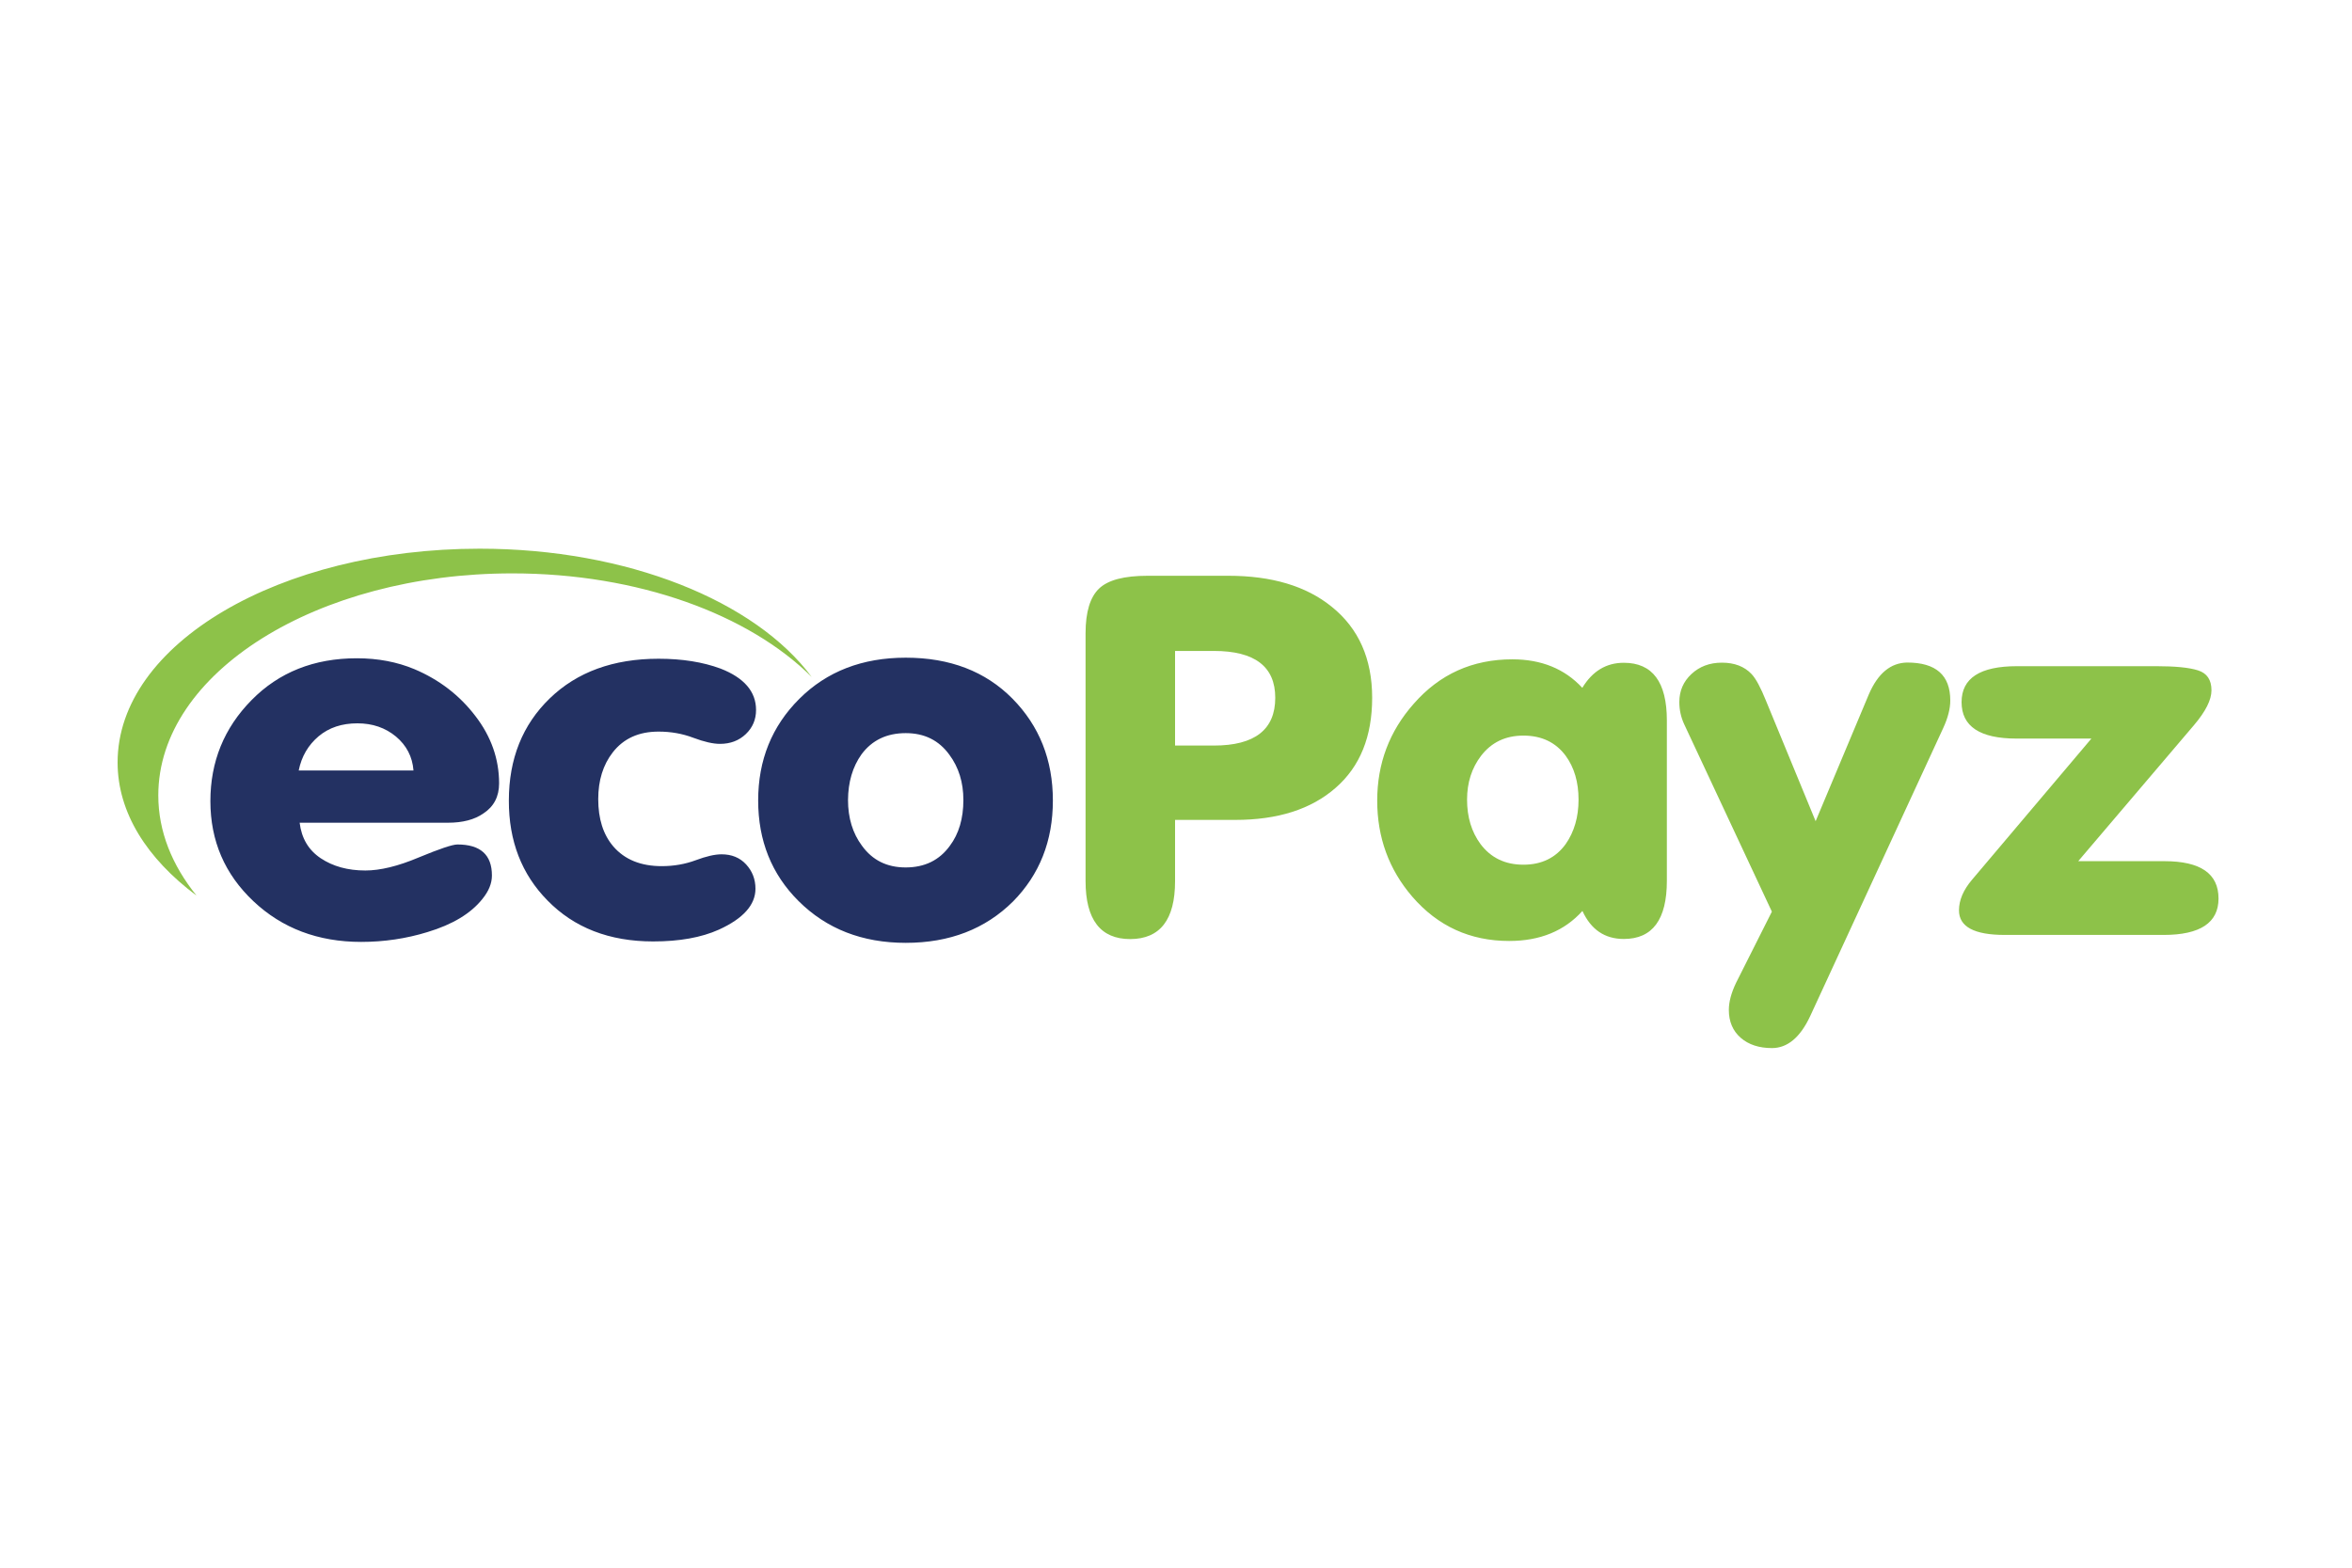 <svg width="60" height="40" viewBox="0 0 60 40" fill="none" xmlns="http://www.w3.org/2000/svg">
<path d="M12.237 14C7.131 14 3 16.431 3 19.454C3 20.733 3.747 21.907 5.013 22.851C4.389 22.075 4.038 21.216 4.038 20.293C4.038 17.167 8.085 14.63 13.068 14.63C16.284 14.63 19.107 15.68 20.706 17.273C19.275 15.342 16.014 14 12.237 14Z" fill="#8DC249"/>
<path d="M11.427 20.992C11.802 20.992 12.105 20.914 12.333 20.754C12.6 20.579 12.732 20.323 12.732 19.988C12.732 19.37 12.531 18.793 12.126 18.268C11.724 17.741 11.205 17.342 10.572 17.074C10.131 16.89 9.642 16.796 9.102 16.796C8.013 16.796 7.116 17.152 6.417 17.864C5.715 18.576 5.367 19.436 5.367 20.441C5.367 21.454 5.733 22.305 6.465 22.995C7.197 23.686 8.115 24.033 9.213 24.033C9.798 24.033 10.362 23.949 10.902 23.783C11.544 23.59 12.009 23.309 12.303 22.941C12.468 22.739 12.549 22.54 12.549 22.338C12.549 21.81 12.255 21.547 11.67 21.547C11.541 21.547 11.211 21.659 10.68 21.879C10.149 22.103 9.696 22.211 9.321 22.211C8.871 22.211 8.493 22.106 8.181 21.898C7.869 21.689 7.692 21.388 7.644 20.992H11.427ZM8.127 18.787C8.394 18.564 8.721 18.456 9.117 18.456C9.501 18.456 9.828 18.567 10.101 18.793C10.371 19.02 10.521 19.309 10.548 19.659H7.62C7.692 19.3 7.863 19.011 8.127 18.787ZM13.968 22.977C14.646 23.671 15.543 24.021 16.662 24.021C17.331 24.021 17.889 23.922 18.339 23.72C18.963 23.436 19.272 23.086 19.272 22.676C19.272 22.434 19.191 22.226 19.032 22.054C18.873 21.882 18.663 21.798 18.408 21.798C18.234 21.798 18.015 21.849 17.748 21.949C17.481 22.048 17.193 22.1 16.881 22.1C16.35 22.1 15.936 21.934 15.645 21.596C15.387 21.294 15.261 20.893 15.261 20.389C15.261 19.913 15.384 19.514 15.633 19.195C15.909 18.842 16.296 18.667 16.8 18.667C17.112 18.667 17.406 18.718 17.685 18.824C17.964 18.929 18.192 18.98 18.366 18.98C18.633 18.98 18.852 18.896 19.026 18.73C19.2 18.564 19.287 18.359 19.287 18.115C19.287 17.647 18.984 17.294 18.381 17.059C17.931 16.893 17.406 16.808 16.8 16.808C15.645 16.808 14.721 17.146 14.025 17.819C13.329 18.492 12.981 19.363 12.981 20.425C12.978 21.457 13.308 22.308 13.968 22.977ZM20.37 22.989C21.084 23.701 21.996 24.057 23.106 24.057C24.225 24.057 25.134 23.704 25.842 23.002C26.52 22.314 26.859 21.457 26.859 20.425C26.859 19.388 26.514 18.522 25.827 17.825C25.14 17.131 24.234 16.781 23.106 16.781C21.999 16.781 21.093 17.131 20.391 17.831C19.689 18.531 19.341 19.394 19.341 20.425C19.341 21.448 19.683 22.305 20.37 22.989ZM21.978 19.246C22.245 18.887 22.62 18.706 23.106 18.706C23.583 18.706 23.952 18.89 24.219 19.258C24.456 19.578 24.576 19.961 24.576 20.413C24.576 20.881 24.462 21.273 24.231 21.581C23.964 21.949 23.589 22.133 23.103 22.133C22.626 22.133 22.257 21.949 21.99 21.581C21.753 21.264 21.633 20.872 21.633 20.413C21.636 19.955 21.75 19.566 21.978 19.246Z" fill="#233162"/>
<path d="M29.976 16.609H30.966C32.01 16.609 32.532 17.008 32.532 17.804C32.532 18.615 32.01 19.023 30.966 19.023H29.976V16.609ZM29.976 22.483V20.92H31.515C32.595 20.92 33.447 20.649 34.071 20.103C34.695 19.56 35.004 18.793 35.004 17.804C35.004 16.808 34.659 16.033 33.972 15.481C33.321 14.953 32.442 14.691 31.335 14.691H29.274C28.677 14.691 28.266 14.799 28.038 15.017C27.81 15.234 27.693 15.614 27.693 16.157V22.48C27.693 23.466 28.074 23.961 28.833 23.961C29.595 23.958 29.976 23.466 29.976 22.483ZM37.782 19.285C38.046 18.941 38.406 18.769 38.862 18.769C39.327 18.769 39.687 18.941 39.942 19.285C40.161 19.587 40.269 19.958 40.269 20.404C40.269 20.848 40.158 21.225 39.942 21.535C39.687 21.888 39.327 22.063 38.862 22.063C38.397 22.063 38.031 21.888 37.767 21.535C37.539 21.225 37.425 20.848 37.425 20.404C37.425 19.967 37.545 19.596 37.782 19.285ZM41.424 23.958C42.156 23.958 42.522 23.463 42.522 22.474V18.383C42.522 17.403 42.156 16.911 41.424 16.911C40.974 16.911 40.623 17.125 40.365 17.55C39.915 17.065 39.321 16.823 38.58 16.823C37.563 16.823 36.726 17.201 36.066 17.955C35.442 18.658 35.133 19.484 35.133 20.428C35.133 21.366 35.43 22.184 36.027 22.878C36.678 23.632 37.503 24.009 38.499 24.009C39.288 24.009 39.909 23.753 40.368 23.243C40.587 23.72 40.938 23.958 41.424 23.958ZM47.676 17.713L46.317 20.953L45.054 17.888C44.916 17.544 44.793 17.315 44.682 17.198C44.499 17.005 44.247 16.908 43.926 16.908C43.614 16.908 43.356 17.005 43.149 17.198C42.942 17.391 42.84 17.629 42.84 17.913C42.84 18.115 42.882 18.302 42.963 18.477L45.201 23.261L44.286 25.08C44.163 25.339 44.103 25.566 44.103 25.768C44.103 26.066 44.205 26.305 44.406 26.48C44.607 26.655 44.874 26.742 45.204 26.742C45.597 26.742 45.924 26.471 46.179 25.925L49.572 18.576C49.692 18.317 49.752 18.081 49.752 17.873C49.752 17.228 49.386 16.905 48.654 16.905C48.231 16.911 47.907 17.18 47.676 17.713ZM55.212 21.973H53.016L55.965 18.507C56.265 18.154 56.415 17.858 56.415 17.614C56.415 17.345 56.301 17.177 56.07 17.104C55.842 17.032 55.488 16.998 55.011 16.998H51.456C50.511 16.998 50.04 17.303 50.04 17.916C50.04 18.534 50.508 18.845 51.441 18.845H53.352L50.304 22.45C50.085 22.709 49.974 22.968 49.974 23.228C49.974 23.647 50.364 23.855 51.141 23.855H55.194C56.127 23.855 56.595 23.544 56.595 22.926C56.595 22.29 56.136 21.973 55.212 21.973Z" fill="#8DC249"/>
</svg>

